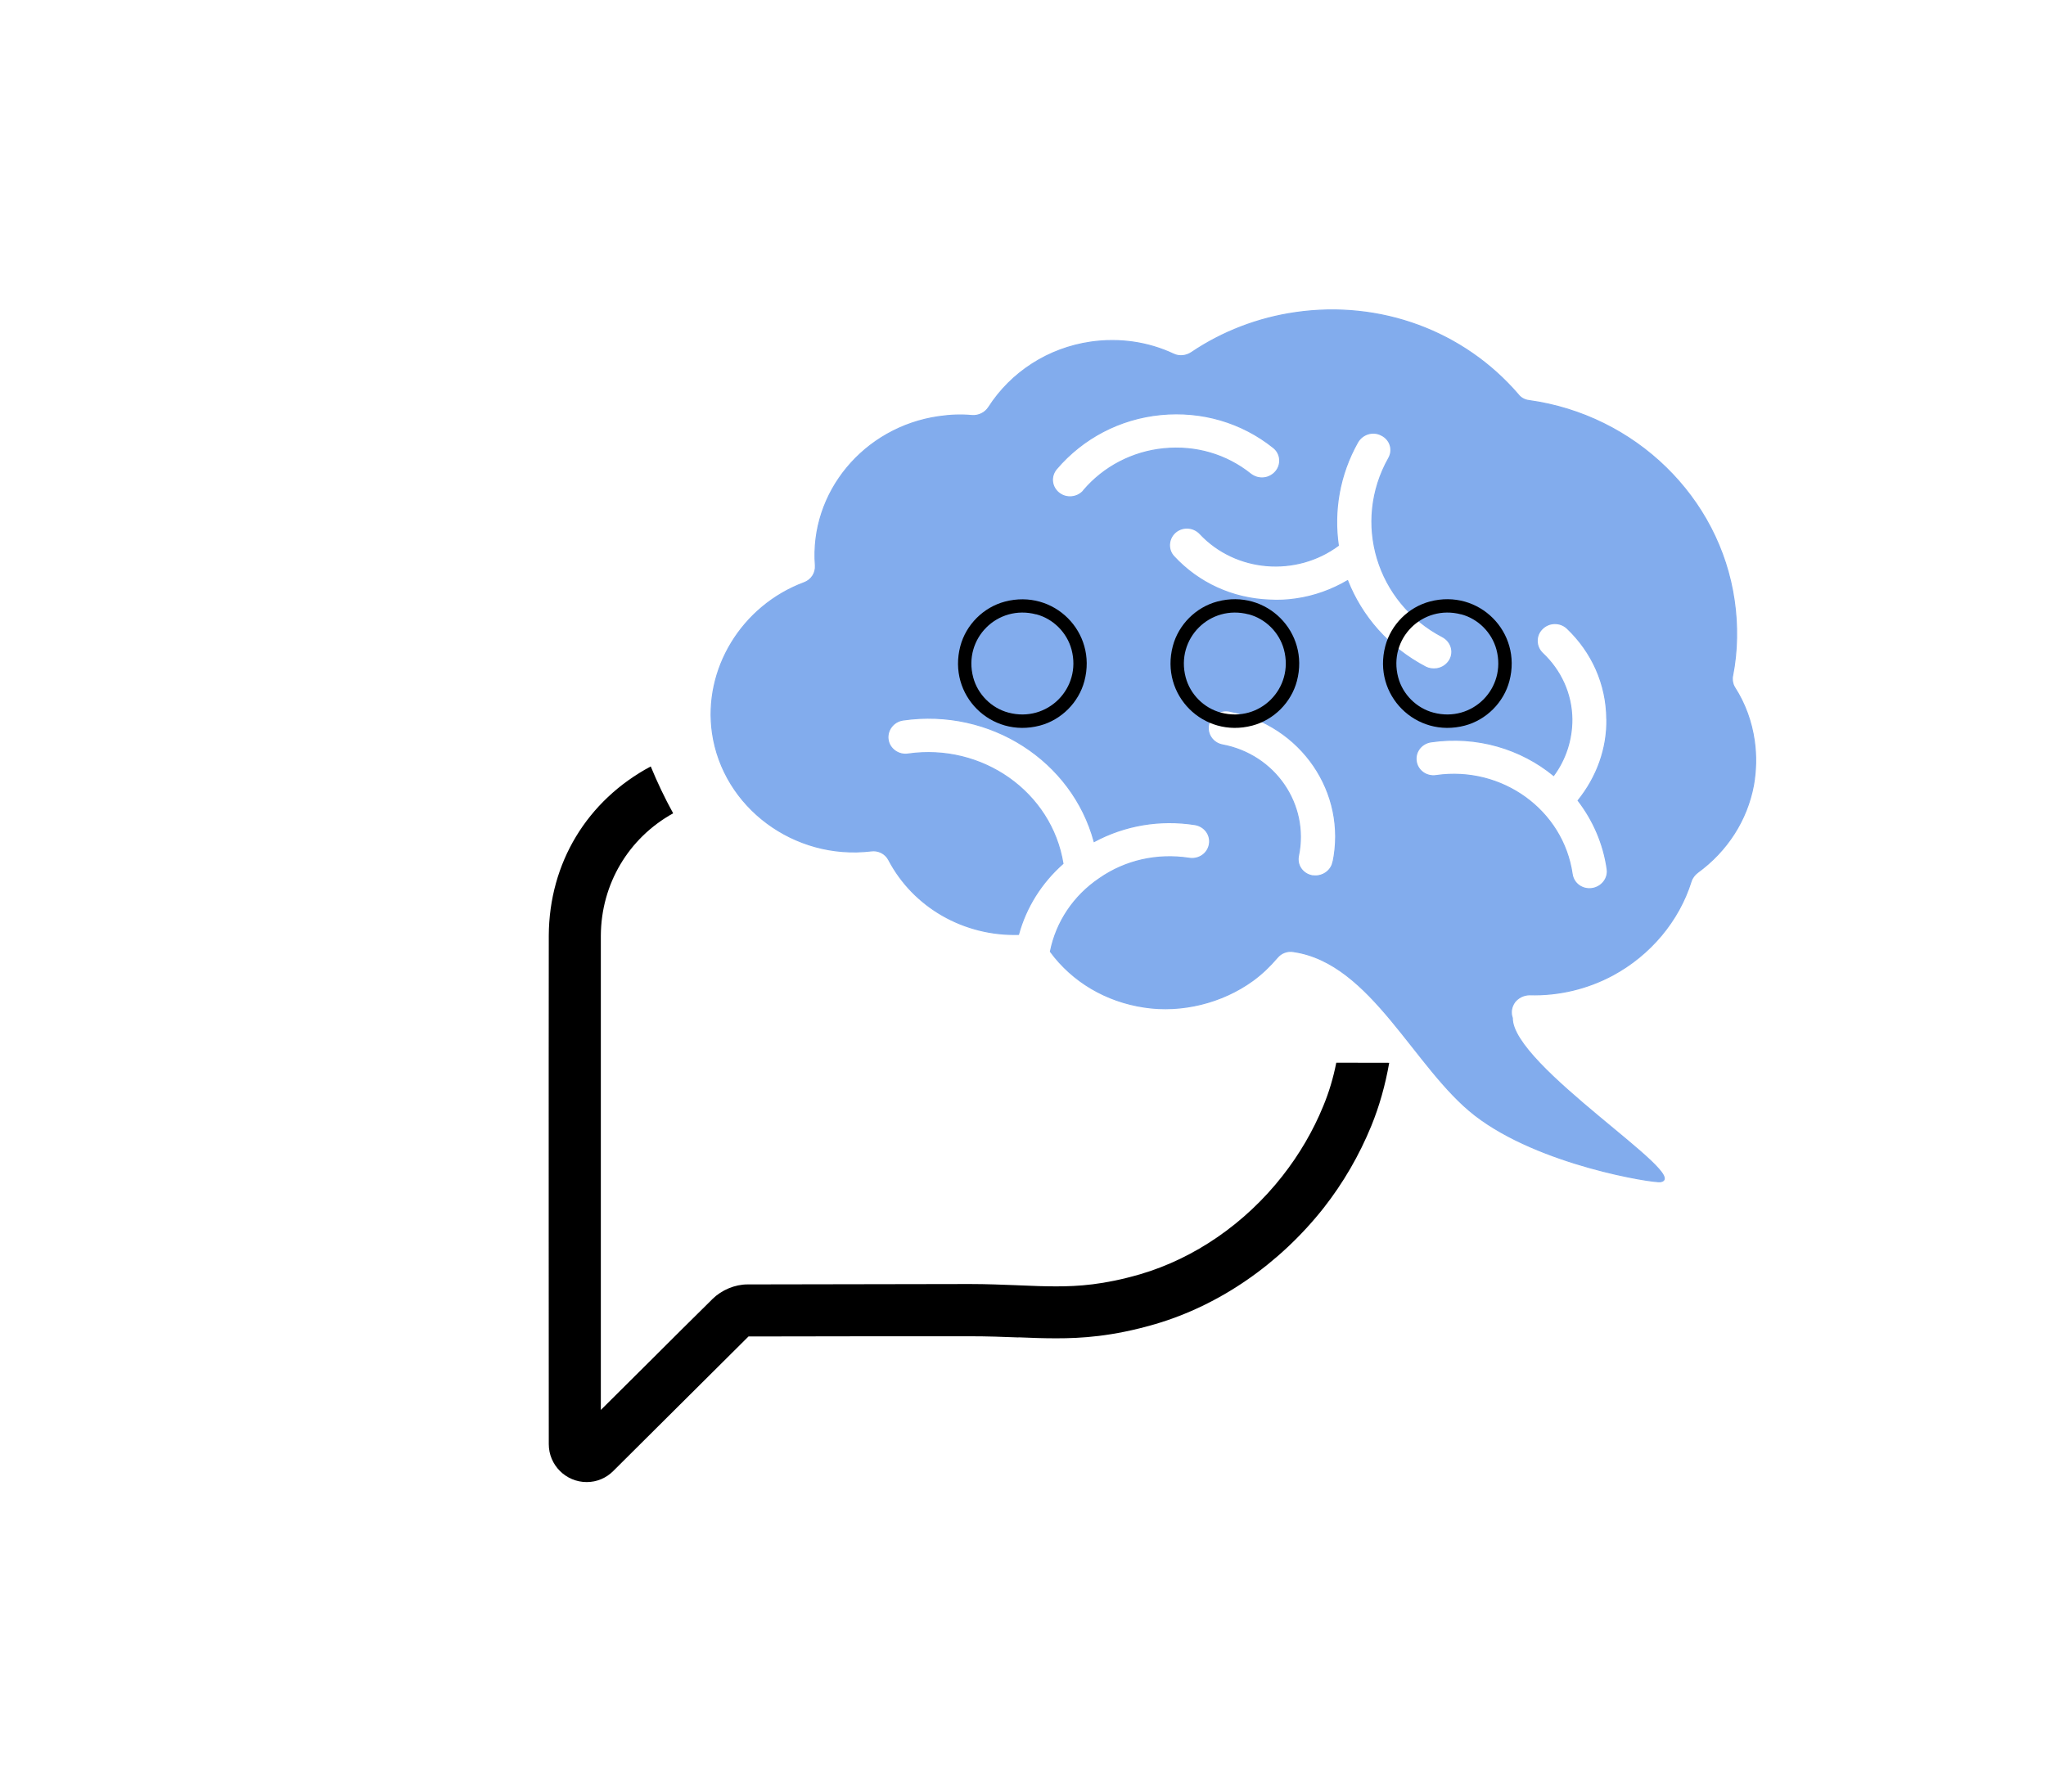 <svg xmlns="http://www.w3.org/2000/svg" id="Layer_1" viewBox="0 0 209.9 183.86"><defs><style>.cls-1{fill:#000;stroke-width:0px;}.cls-2{fill:#82aced;stroke:#82aced;stroke-miterlimit:10;stroke-width:.11px;}</style></defs><path class="cls-2" d="M177.75,69.34c.49-2.52.54-5.15.16-7.74-1.52-10.56-10.16-18.99-21.05-20.5-.43-.05-.84-.26-1.11-.62-5.6-6.51-14.14-9.66-22.83-8.41-3.85.55-7.54,1.97-10.7,4.11-.55.36-1.25.43-1.83.15-2.62-1.23-5.56-1.65-8.49-1.23-4.35.63-8.15,3.08-10.47,6.69-.37.58-1.04.89-1.69.85-1.16-.11-2.28-.06-3.45.11-7.67,1.11-13.21,7.8-12.64,15.27.06.77-.41,1.5-1.16,1.77-6.39,2.39-10.34,8.89-9.4,15.42,1.1,7.61,8.4,13.04,16.28,12.1.72-.1,1.46.25,1.81.93,2.55,4.85,7.72,7.79,13.31,7.64.76-2.78,2.33-5.3,4.56-7.27-1.19-7.33-8.29-12.33-15.9-11.24-.97.14-1.9-.52-2.04-1.48s.55-1.87,1.54-2.01c8.97-1.29,17.36,4.19,19.6,12.47,3.14-1.69,6.75-2.3,10.33-1.74.99.16,1.66,1.05,1.49,2.02-.17.97-1.1,1.6-2.1,1.43-3.25-.49-6.51.22-9.2,2.1-2.62,1.78-4.4,4.44-5.01,7.48,2.27,3.09,5.72,5.12,9.64,5.7,3.81.58,7.96-.43,11.13-2.73.93-.68,1.75-1.47,2.5-2.35.41-.5,1.06-.73,1.67-.62,8.02,1.16,12.41,11.98,18.62,16.79,6.62,5.13,18.3,6.93,19.02,6.82,3.32-.48-15.26-11.88-15.19-16.79-.2-.55-.11-1.14.24-1.64.36-.46.92-.74,1.52-.75,3.03.09,5.97-.64,8.53-2.01,3.86-2.08,6.79-5.58,8.05-9.62.12-.38.36-.68.67-.92,3.02-2.2,5.06-5.36,5.73-8.96.26-1.5.3-3.02.08-4.56-.28-1.95-.94-3.78-2-5.44-.22-.34-.3-.78-.23-1.23h0ZM111.18,50.33c-.63.75-1.78.87-2.55.25-.78-.63-.88-1.72-.24-2.47,2.7-3.17,6.51-5.16,10.69-5.57,4.21-.41,8.31.79,11.55,3.38.77.6.88,1.72.24,2.47-.29.34-.71.57-1.13.63-.5.07-1-.05-1.42-.37-2.51-2.01-5.65-2.93-8.91-2.61-3.21.31-6.17,1.85-8.24,4.28h0ZM136.75,88.48c-.18.74-.79,1.27-1.53,1.38-.2.03-.39.02-.6,0-1-.19-1.61-1.11-1.41-2.05,1.09-5.26-2.4-10.37-7.81-11.38-.97-.19-1.61-1.11-1.41-2.08.21-.94,1.17-1.58,2.14-1.38,7.37,1.41,12.12,8.36,10.62,15.52h0ZM138.25,59.58c-1.62.95-3.41,1.6-5.3,1.87-.89.13-1.79.18-2.74.12-3.78-.15-7.25-1.74-9.77-4.46-.67-.7-.6-1.82.12-2.47s1.88-.6,2.55.13c3.7,3.94,9.88,4.39,14.19,1.2-.51-3.54.1-7.24,1.98-10.59.5-.87,1.59-1.19,2.46-.72.89.45,1.21,1.5.73,2.35-3.72,6.6-1.22,14.81,5.52,18.33.89.48,1.21,1.53.74,2.37-.3.51-.79.83-1.35.91-.37.05-.77,0-1.11-.17-3.84-2.01-6.58-5.22-8.02-8.87h0ZM164.85,73.75c.05,3.08-1.02,5.99-2.95,8.39,1.54,2.01,2.6,4.39,2.98,7.04.14.94-.56,1.85-1.56,1.99s-1.89-.52-2.03-1.48c-.94-6.54-7.2-11.09-13.97-10.11-.97.14-1.89-.5-2.03-1.48s.56-1.84,1.53-1.98c4.71-.68,9.23.71,12.57,3.45,1.23-1.67,1.88-3.69,1.87-5.78-.03-2.58-1.12-4.99-3.03-6.78-.69-.68-.71-1.8-.02-2.48.7-.71,1.83-.73,2.55-.07,2.59,2.46,4.05,5.76,4.08,9.28h0Z"></path><path class="cls-1" d="M104.51,137.22c1.33.06,2.59.1,3.85.1,2.54,0,5.73-.17,10.13-1.45,6.61-1.93,12.75-6.17,17.29-11.91,2.02-2.57,3.67-5.42,4.91-8.45.82-2.01,1.43-4.18,1.83-6.46-1.81,0-3.62-.01-5.43-.01-.31,1.57-.75,3.04-1.34,4.46-1.03,2.52-2.44,4.94-4.19,7.17-3.81,4.86-9,8.44-14.6,10.08-3.76,1.09-6.36,1.24-8.61,1.24-1.14,0-2.36-.04-3.65-.1l-.49-.02c-1.39-.05-2.94-.12-4.73-.12l-22.8.04c-1.28,0-2.64.57-3.57,1.48l-.34.34c-1.67,1.64-3.93,3.89-6.21,6.17l-4.92,4.89v-48.67c.03-5.3,2.85-10.02,7.42-12.55-.86-1.56-1.63-3.18-2.3-4.81-6.53,3.49-10.42,9.9-10.46,17.35v.55c-.02,11.09,0,51.64,0,51.64,0,2.14,1.74,3.89,3.89,3.89,1.03,0,1.99-.4,2.72-1.13l13.88-13.81h.43c7.42-.02,14.84-.02,22.28-.02,1.85,0,3.45.06,4.98.12Z"></path><path class="cls-1" d="M150.28,74.45c-5.02,1.33-9.49-3.14-8.16-8.16.58-2.2,2.37-3.99,4.57-4.57,5.02-1.33,9.49,3.14,8.16,8.16-.58,2.2-2.37,3.99-4.57,4.57ZM149.9,63.04c-3.97-1.05-7.51,2.49-6.46,6.46.46,1.74,1.87,3.16,3.62,3.62,3.98,1.06,7.52-2.49,6.46-6.47-.47-1.75-1.88-3.16-3.63-3.62Z"></path><path class="cls-1" d="M128.48,74.45c-5.02,1.33-9.49-3.14-8.16-8.16.58-2.2,2.37-3.99,4.57-4.57,5.02-1.33,9.49,3.14,8.16,8.16-.58,2.2-2.37,3.99-4.57,4.57ZM128.1,63.04c-3.97-1.05-7.51,2.49-6.46,6.46.46,1.74,1.87,3.16,3.62,3.62,3.98,1.06,7.52-2.49,6.46-6.47-.47-1.75-1.88-3.16-3.63-3.62Z"></path><path class="cls-1" d="M106.68,74.45c-5.02,1.33-9.49-3.14-8.16-8.15.58-2.2,2.37-3.99,4.57-4.57,5.02-1.33,9.49,3.14,8.16,8.15-.58,2.2-2.37,3.99-4.57,4.57ZM106.3,63.04c-3.97-1.05-7.51,2.49-6.46,6.46.46,1.74,1.87,3.16,3.62,3.62,3.98,1.06,7.53-2.49,6.47-6.47-.47-1.75-1.88-3.16-3.63-3.62Z"></path></svg>